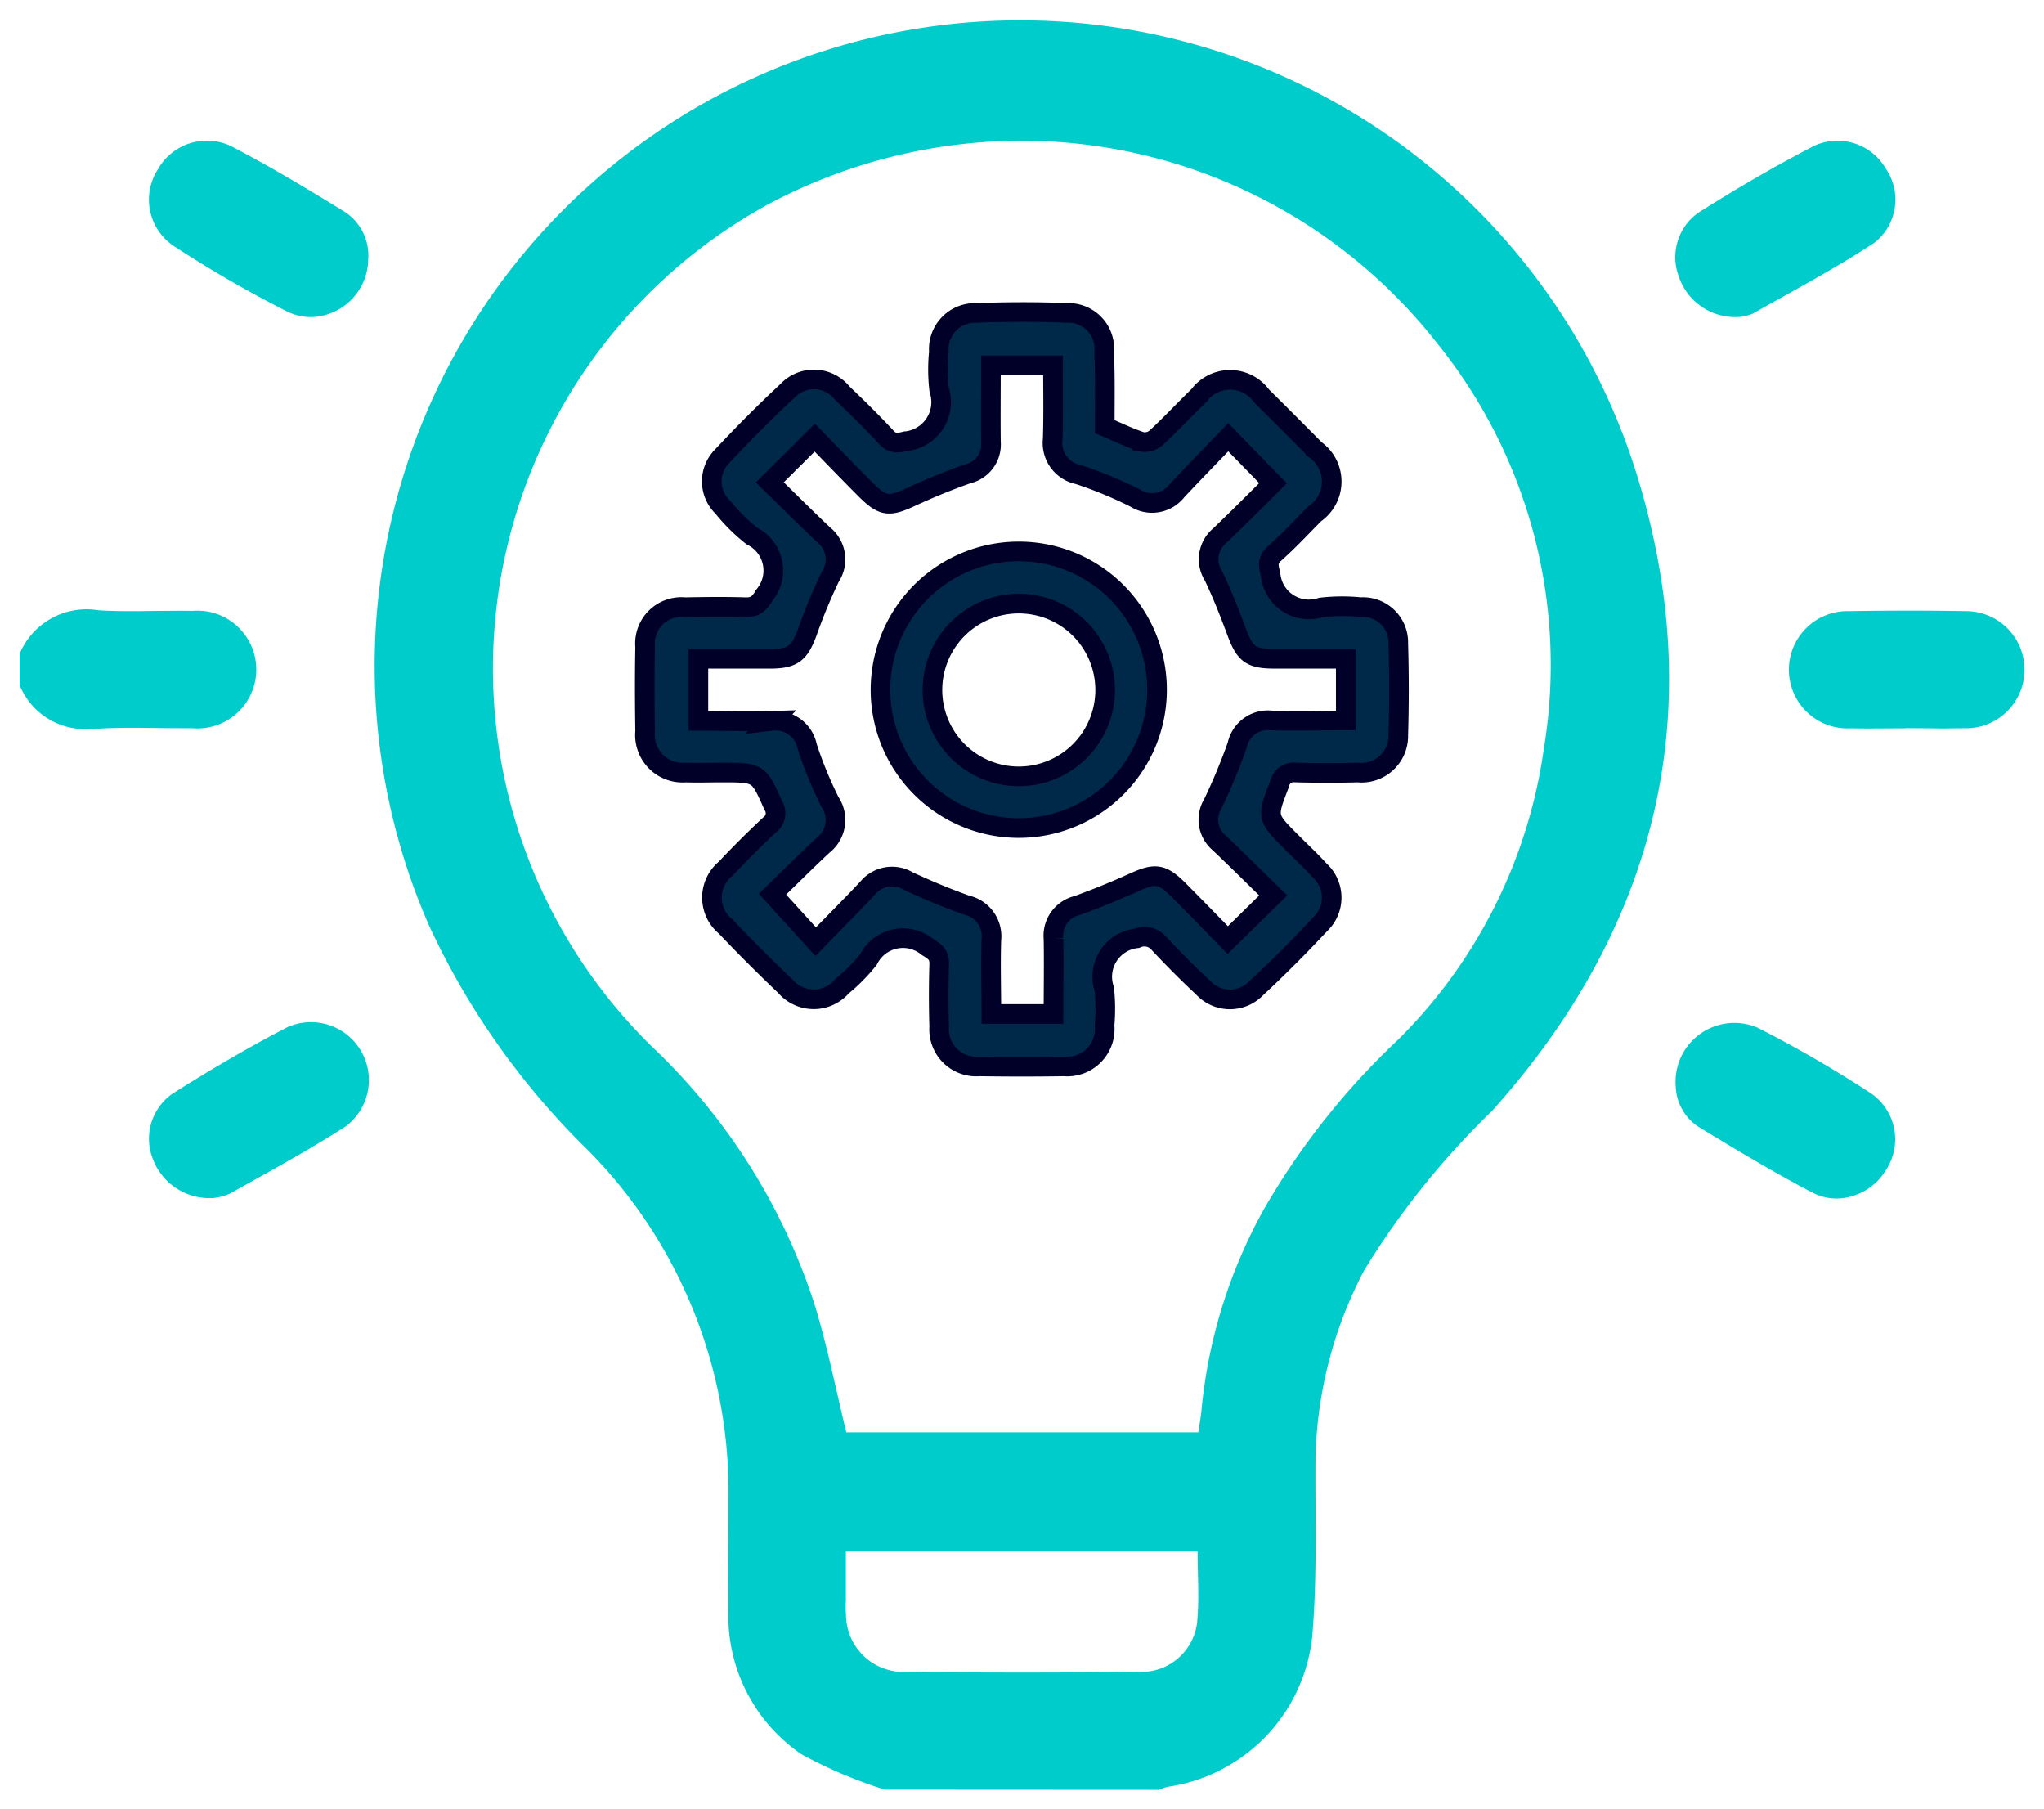 <?xml version="1.0" encoding="utf-8"?>
<svg xmlns="http://www.w3.org/2000/svg" width="52.075" height="46.084" viewBox="0 0 52.075 46.084">
  <g id="Innovation" transform="translate(0.5 0.584)">
    <g id="Group_9656" data-name="Group 9656">
      <path id="Union_9" data-name="Union 9" d="M22.047,45a11.807,11.807,0,0,1-2.125-.9,4.267,4.267,0,0,1-1.862-3.718c-.011-.931,0-1.862,0-2.793a12.364,12.364,0,0,0-3.576-8.872,19.377,19.377,0,0,1-4.041-5.7A16.448,16.448,0,1,1,41.3,11.834c1.717,5.931.342,11.269-3.778,15.868a20.611,20.611,0,0,0-3.264,4.065,10.717,10.717,0,0,0-1.244,4.974c-.006,1.462.043,2.931-.085,4.384a4.324,4.324,0,0,1-3.671,3.8,1.465,1.465,0,0,0-.231.079Zm-1-4.79a4.355,4.355,0,0,0,.012.447A1.461,1.461,0,0,0,22.493,42q3.037.032,6.075,0A1.426,1.426,0,0,0,30,40.725c.056-.586.011-1.182.011-1.792H21.05C21.05,39.386,21.049,39.8,21.05,40.21ZM19.121,4.593a13.473,13.473,0,0,0-3.014,21.478,15.673,15.673,0,0,1,4.137,6.543c.332,1.07.546,2.175.818,3.284h2.98l3.017,0h2.969c.03-.2.066-.382.082-.564a13.044,13.044,0,0,1,1.58-5.1,18.843,18.843,0,0,1,3.416-4.324,12.955,12.955,0,0,0,3.728-7.436A13.038,13.038,0,0,0,36.1,8.141,13.452,13.452,0,0,0,25.525,3,13.777,13.777,0,0,0,19.121,4.593Zm26.54,25.192c-.968-.507-1.906-1.07-2.839-1.638a1.274,1.274,0,0,1-.628-1.037,1.5,1.5,0,0,1,2.079-1.521,30.532,30.532,0,0,1,2.878,1.664A1.42,1.42,0,0,1,47.56,29.2a1.5,1.5,0,0,1-1.27.744A1.346,1.346,0,0,1,45.662,29.785ZM3.4,28.952a1.4,1.4,0,0,1,.5-1.683c.949-.6,1.923-1.174,2.922-1.69A1.475,1.475,0,0,1,8.316,28.1c-.958.619-1.967,1.161-2.962,1.72a1.429,1.429,0,0,1-.43.112H4.893A1.54,1.54,0,0,1,3.4,28.952ZM0,16.867v-.8a1.849,1.849,0,0,1,2.007-1.107c.5.031,1,.023,1.495.016.3,0,.6-.008.893,0a1.5,1.5,0,1,1,0,2.988c-.3,0-.6,0-.893-.005-.5-.007-1-.013-1.495.017q-.109.007-.214.007A1.8,1.8,0,0,1,0,16.867Zm48.048,1.1c-.465,0-.931.009-1.4,0a1.494,1.494,0,1,1-.026-2.985c.98-.016,1.962-.018,2.941,0a1.492,1.492,0,1,1-.025,2.983c-.187,0-.373.006-.56.006C48.672,17.967,48.36,17.963,48.048,17.963ZM6.8,7.343A30.236,30.236,0,0,1,3.92,5.677a1.42,1.42,0,0,1-.4-1.944,1.434,1.434,0,0,1,1.857-.6c1,.518,1.967,1.1,2.923,1.689a1.326,1.326,0,0,1,.581,1.2A1.49,1.49,0,0,1,7.424,7.493,1.394,1.394,0,0,1,6.8,7.343Zm35.479-.864a1.386,1.386,0,0,1,.487-1.644c.964-.609,1.952-1.188,2.966-1.71a1.424,1.424,0,0,1,1.818.594,1.392,1.392,0,0,1-.3,1.882c-.993.654-2.05,1.211-3.087,1.8a1.172,1.172,0,0,1-.389.091A1.521,1.521,0,0,1,42.277,6.479Z" transform="translate(0 0)" fill="#0cc" stroke="rgba(0,0,0,0)" stroke-width="1"/>
    </g>
    <g id="Group_9657" data-name="Group 9657" transform="translate(15.932 7.365)">
      <path id="Path_8516" data-name="Path 8516" d="M19.454,8.658c.325.138.627.286.945.39a.445.445,0,0,0,.359-.1c.377-.347.726-.724,1.094-1.08a.99.99,0,0,1,1.6.014c.458.451.913.909,1.367,1.367a.994.994,0,0,1-.014,1.628c-.341.345-.672.7-1.031,1.019-.189.174-.149.311-.095.532a.981.981,0,0,0,1.286.837,4.7,4.7,0,0,1,1.008-.007.9.9,0,0,1,.959.929q.034,1.164,0,2.328a.936.936,0,0,1-1.035.954c-.526.016-1.053.014-1.581,0a.366.366,0,0,0-.408.291c-.327.846-.336.844.307,1.484.237.239.485.467.71.717a.933.933,0,0,1,.014,1.376c-.519.557-1.06,1.1-1.615,1.615a.93.93,0,0,1-1.374-.014c-.388-.359-.758-.735-1.119-1.119a.481.481,0,0,0-.566-.126.985.985,0,0,0-.823,1.295,4.843,4.843,0,0,1,.007.922.955.955,0,0,1-1.035,1.044q-1.076.017-2.152,0a.946.946,0,0,1-1.026-1.01q-.024-.788,0-1.581c.009-.244-.095-.329-.3-.451a.981.981,0,0,0-1.5.316,4.518,4.518,0,0,1-.677.686.949.949,0,0,1-1.441,0c-.519-.494-1.026-1-1.522-1.522a.951.951,0,0,1,0-1.473c.359-.383.735-.756,1.119-1.116a.366.366,0,0,0,.095-.492c-.374-.837-.365-.841-1.313-.841-.307,0-.616.011-.922,0a.959.959,0,0,1-1.031-1.051c-.011-.717-.014-1.434,0-2.152a.927.927,0,0,1,1.017-1.008c.512-.011,1.026-.016,1.538,0,.25.007.352-.088.487-.311a.98.98,0,0,0-.32-1.5,4.644,4.644,0,0,1-.747-.742.907.907,0,0,1,0-1.306c.53-.566,1.078-1.119,1.646-1.646a.926.926,0,0,1,1.405.056c.383.363.758.735,1.119,1.121.153.165.28.153.489.1a1,1,0,0,0,.857-1.31,4.451,4.451,0,0,1-.007-.965.922.922,0,0,1,.947-.992c.776-.029,1.552-.032,2.328,0a.912.912,0,0,1,.936,1C19.466,7.4,19.454,8.024,19.454,8.658ZM10.92,10.079c.474.462.918.909,1.376,1.34a.8.8,0,0,1,.165,1.065,13.786,13.786,0,0,0-.586,1.412c-.2.537-.361.672-.931.677-.611,0-1.22,0-1.843,0v1.581c.647,0,1.261.02,1.872,0a.82.82,0,0,1,.9.654,10.181,10.181,0,0,0,.582,1.414.815.815,0,0,1-.178,1.1c-.458.426-.9.871-1.288,1.245l1.1,1.211c.453-.467.9-.911,1.328-1.369a.8.8,0,0,1,1.026-.178c.489.228.988.438,1.5.618a.814.814,0,0,1,.622.882c-.02.625,0,1.252,0,1.888h1.583c0-.656.011-1.286,0-1.913a.791.791,0,0,1,.6-.848c.494-.178.981-.377,1.457-.593.53-.239.708-.226,1.128.194.433.435.859.875,1.254,1.279L23.746,20.6c-.456-.444-.913-.9-1.378-1.34a.773.773,0,0,1-.162-.992,15.11,15.11,0,0,0,.622-1.493.8.8,0,0,1,.871-.632c.625.02,1.252,0,1.895,0V14.572c-.629,0-1.229,0-1.827,0s-.744-.133-.943-.659c-.183-.492-.374-.981-.6-1.452a.782.782,0,0,1,.162-1.026c.465-.444.918-.9,1.355-1.335L22.6,8.929c-.442.46-.882.909-1.31,1.367a.8.8,0,0,1-1.06.183,10.489,10.489,0,0,0-1.452-.6.819.819,0,0,1-.65-.9c.02-.625.007-1.249.007-1.879H16.554c0,.665-.007,1.306,0,1.946a.768.768,0,0,1-.586.814c-.494.171-.981.374-1.457.593-.557.257-.713.248-1.159-.2-.433-.433-.857-.873-1.286-1.313Z" transform="translate(-7.74 -5.742)" fill="#002949" stroke="#000028" stroke-width="0.5"/>
      <path id="Path_8517" data-name="Path 8517" d="M13.938,8.445a3.523,3.523,0,1,1-3.5,3.539A3.524,3.524,0,0,1,13.938,8.445Zm2.224,3.521a2.2,2.2,0,1,0-2.206,2.208A2.2,2.2,0,0,0,16.162,11.966Z" transform="translate(-4.438 -2.349)" fill="#002949" stroke="#000028" stroke-width="0.5"/>
    </g>
  </g>
</svg>